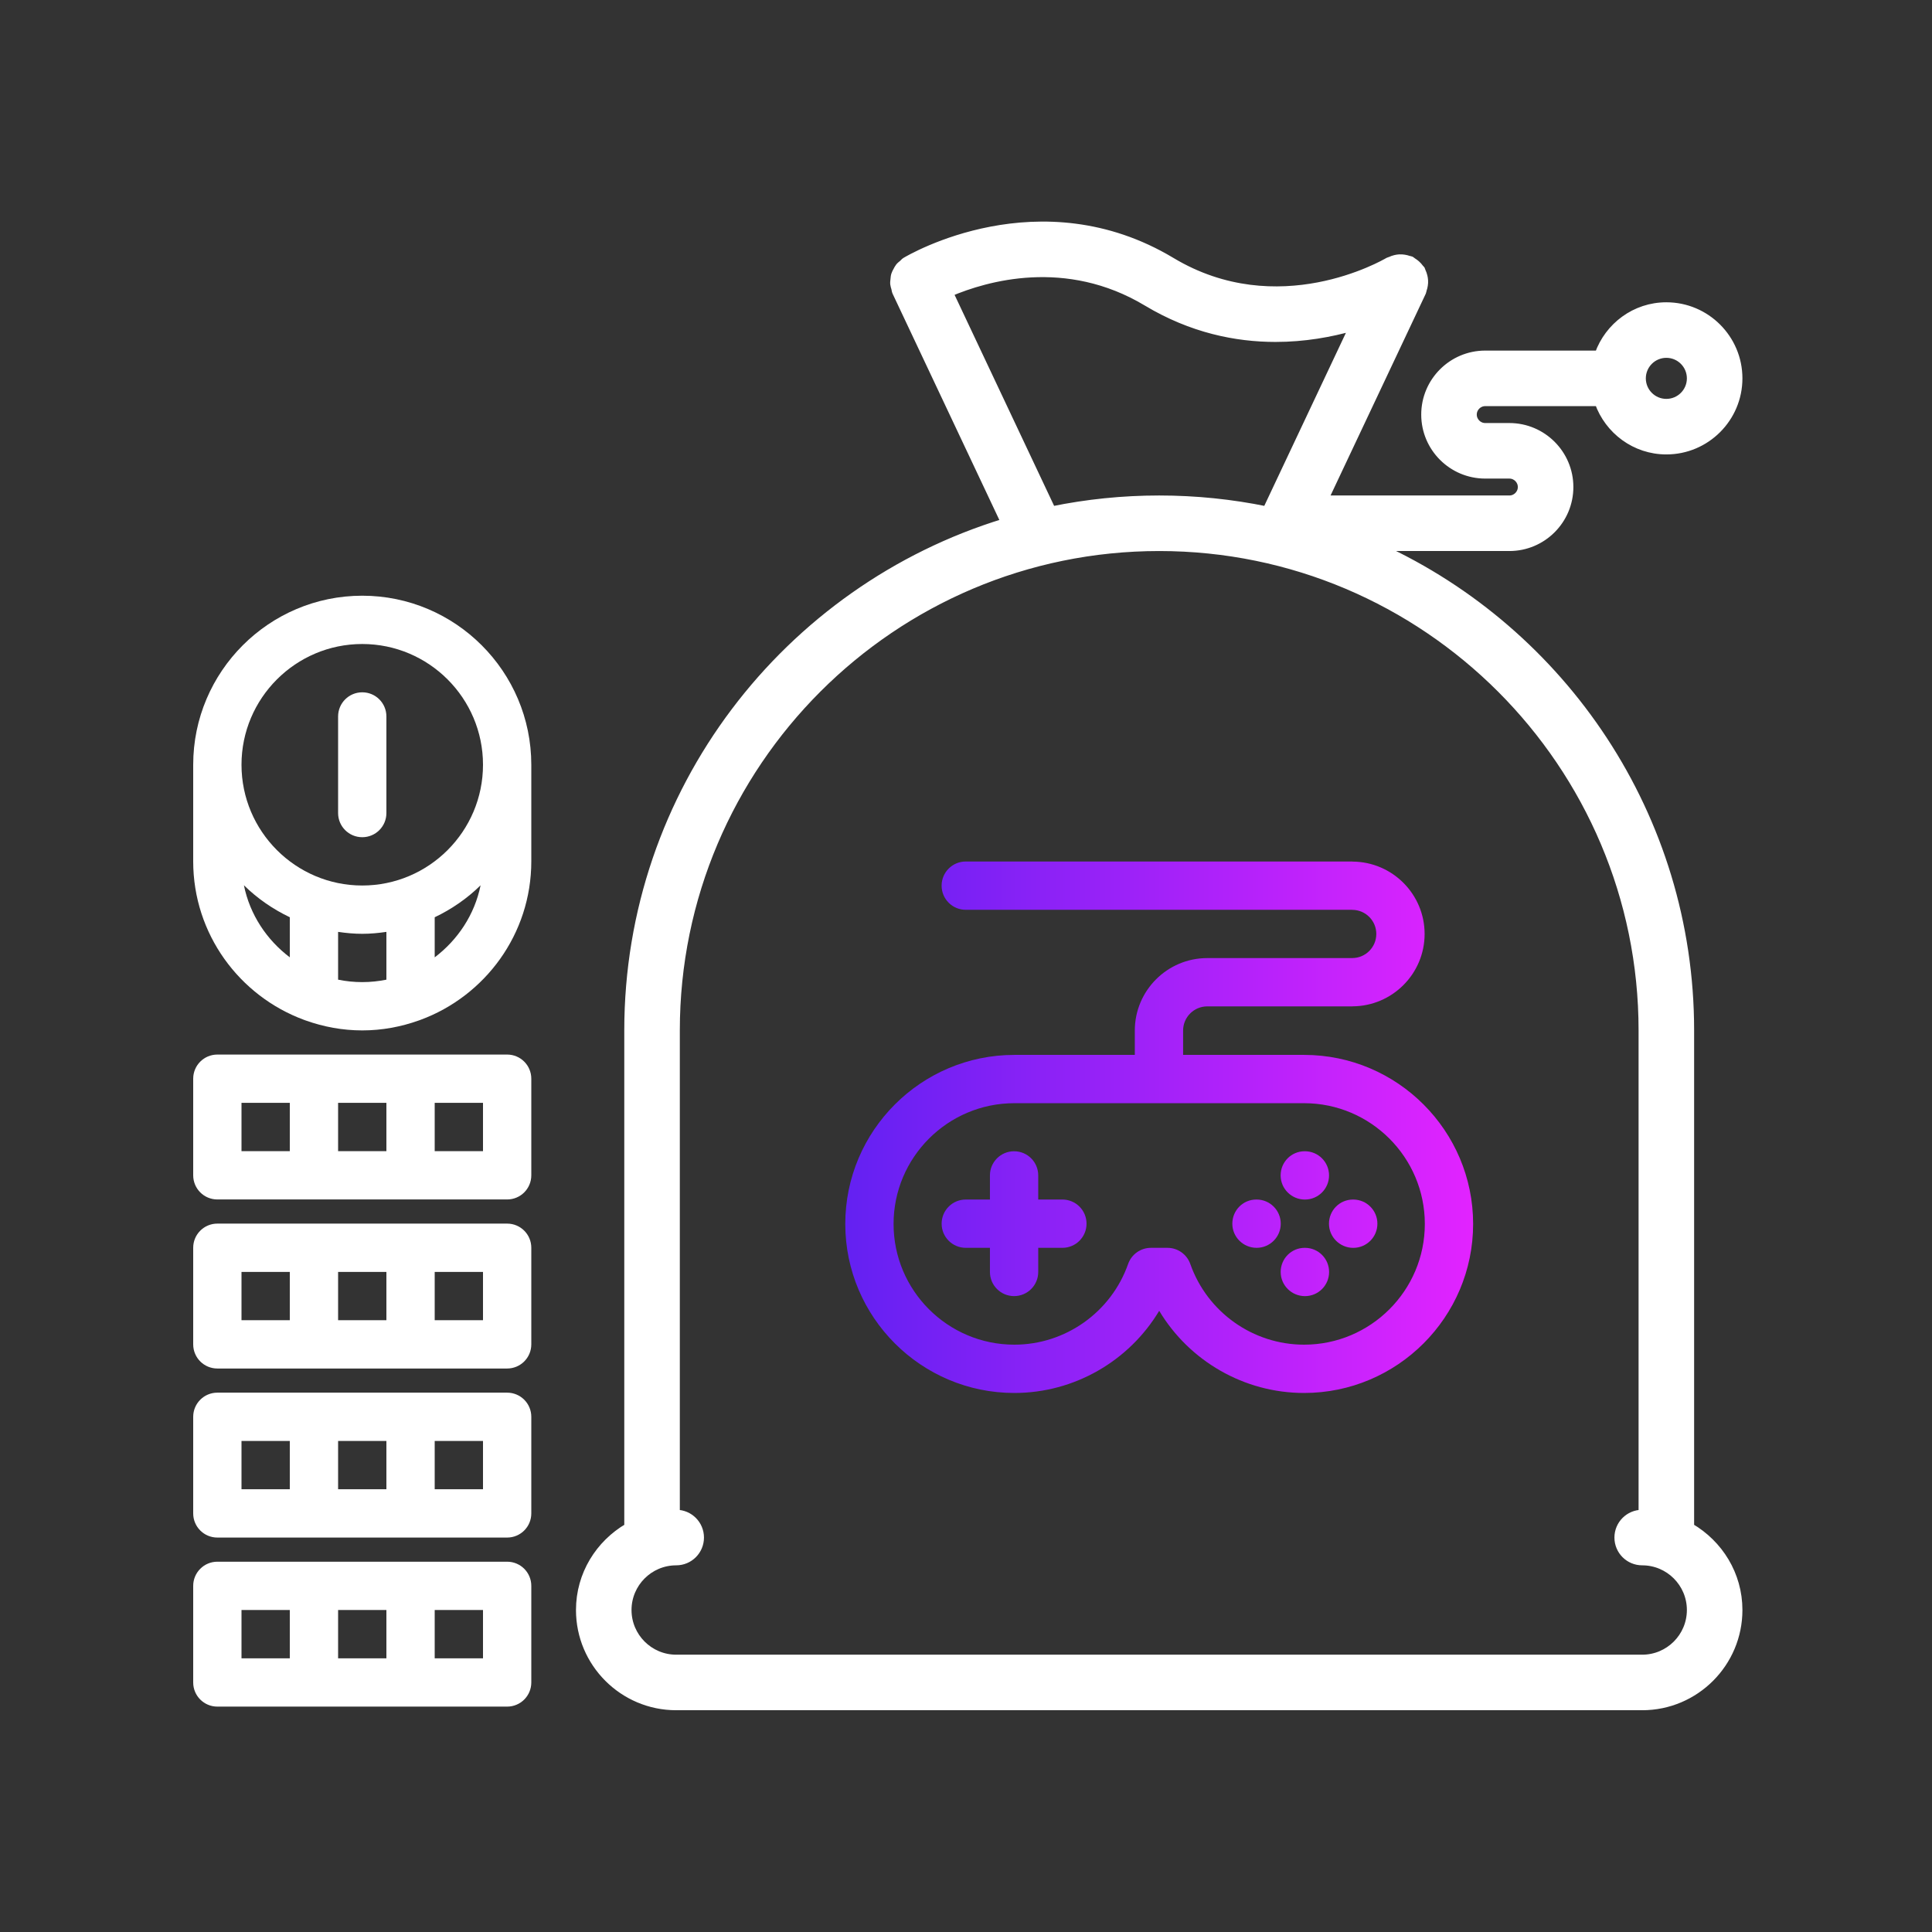<svg width="80" height="80" viewBox="0 0 80 80" fill="none" xmlns="http://www.w3.org/2000/svg">
<rect x="0" y="0" width="80" height="80" fill="#333333" stroke="none"/>
<path d="M9 70.667H21C21.553 70.667 22 70.22 22 69.667V65.667C22 65.114 21.553 64.667 21 64.667H9C8.447 64.667 8 65.114 8 65.667V69.667C8 70.22 8.447 70.667 9 70.667ZM14 68.667V66.667H16V68.667H14ZM20 68.667H18V66.667H20V68.667ZM10 66.667H12V68.667H10V66.667Z" fill="white"/>
<path d="M9 63.667H21C21.553 63.667 22 63.22 22 62.667V58.667C22 58.114 21.553 57.667 21 57.667H9C8.447 57.667 8 58.114 8 58.667V62.667C8 63.22 8.447 63.667 9 63.667ZM14 61.667V59.667H16V61.667H14ZM20 61.667H18V59.667H20V61.667ZM10 59.667H12V61.667H10V59.667Z" fill="white"/>
<path d="M9 56.667H21C21.553 56.667 22 56.22 22 55.667V51.667C22 51.114 21.553 50.667 21 50.667H9C8.447 50.667 8 51.114 8 51.667V55.667C8 56.22 8.447 56.667 9 56.667ZM14 54.667V52.667H16V54.667H14ZM20 54.667H18V52.667H20V54.667ZM10 52.667H12V54.667H10V52.667Z" fill="white"/>
<path d="M9 49.667H21C21.553 49.667 22 49.22 22 48.667V44.667C22 44.114 21.553 43.667 21 43.667H9C8.447 43.667 8 44.114 8 44.667V48.667C8 49.22 8.447 49.667 9 49.667ZM14 47.667V45.667H16V47.667H14ZM20 47.667H18V45.667H20V47.667ZM10 45.667H12V47.667H10V45.667Z" fill="white"/>
<path d="M12.585 42.229C12.609 42.24 12.633 42.247 12.657 42.255C13.392 42.517 14.178 42.667 15 42.667C15.822 42.667 16.608 42.517 17.343 42.255C17.367 42.246 17.392 42.239 17.415 42.229C20.086 41.242 22 38.677 22 35.667V31.667C22 27.808 18.859 24.667 15 24.667C11.141 24.667 8 27.808 8 31.667V35.667C8 38.677 9.914 41.242 12.585 42.229ZM10.1 36.657C10.652 37.199 11.295 37.645 12 37.981V39.641C11.045 38.918 10.346 37.874 10.1 36.657ZM14 40.566V38.587C14.327 38.635 14.659 38.667 15 38.667C15.341 38.667 15.673 38.635 16 38.587V40.566C15.677 40.631 15.343 40.667 15 40.667C14.657 40.667 14.323 40.632 14 40.566ZM18 39.642V37.982C18.705 37.646 19.349 37.2 19.9 36.658C19.654 37.874 18.955 38.918 18 39.642ZM15 26.667C17.757 26.667 20 28.91 20 31.667C20 34.424 17.757 36.667 15 36.667C12.243 36.667 10 34.424 10 31.667C10 28.91 12.243 26.667 15 26.667Z" fill="white"/>
<path d="M15 34.667C15.553 34.667 16 34.22 16 33.667V29.667C16 29.114 15.553 28.667 15 28.667C14.447 28.667 14 29.114 14 29.667V33.667C14 34.22 14.447 34.667 15 34.667Z" fill="white"/>
<path d="M61.5 16.667H66.185C66.599 17.828 67.699 18.667 69 18.667C70.654 18.667 72 17.321 72 15.667C72 14.013 70.654 12.667 69 12.667C67.698 12.667 66.599 13.506 66.185 14.667H61.5C60.121 14.667 59 15.788 59 17.167C59 18.546 60.121 19.667 61.5 19.667H62.5C62.775 19.667 63 19.892 63 20.167C63 20.442 62.775 20.667 62.5 20.667H54.859L58.904 12.094C58.918 12.064 58.916 12.032 58.926 12.001C58.949 11.938 58.964 11.875 58.974 11.808C58.984 11.743 58.988 11.68 58.984 11.616C58.981 11.556 58.971 11.5 58.958 11.441C58.941 11.37 58.918 11.303 58.887 11.238C58.873 11.212 58.873 11.182 58.858 11.156C58.842 11.131 58.817 11.116 58.8 11.093C58.758 11.034 58.712 10.985 58.658 10.936C58.609 10.893 58.56 10.856 58.506 10.823C58.477 10.806 58.458 10.779 58.427 10.764C58.396 10.749 58.363 10.751 58.331 10.741C58.27 10.719 58.212 10.705 58.148 10.695C58.079 10.684 58.012 10.679 57.943 10.683C57.886 10.686 57.833 10.696 57.777 10.708C57.705 10.725 57.638 10.747 57.573 10.779C57.545 10.792 57.515 10.793 57.488 10.808C57.303 10.917 52.918 13.454 48.514 10.81C43.062 7.538 37.709 10.675 37.485 10.81C37.44 10.836 37.413 10.879 37.374 10.912C37.323 10.954 37.27 10.993 37.229 11.044C37.188 11.095 37.162 11.151 37.131 11.208C37.1 11.265 37.069 11.318 37.051 11.38C37.032 11.44 37.03 11.499 37.023 11.561C37.016 11.627 37.006 11.692 37.012 11.759C37.018 11.82 37.039 11.877 37.056 11.937C37.072 11.99 37.071 12.044 37.095 12.095L41.59 21.623C32.577 24.373 26 32.765 26 42.667V63.224C24.811 63.917 24 65.193 24 66.667C24 68.873 25.794 70.667 28 70.667H68C70.206 70.667 72 68.873 72 66.667C72 65.192 71.189 63.917 70 63.224V42.667C70 33.8 64.724 26.146 57.148 22.667H62.5C63.879 22.667 65 21.546 65 20.167C65 18.788 63.879 17.667 62.5 17.667H61.5C61.225 17.667 61 17.442 61 17.167C61 16.892 61.225 16.667 61.5 16.667ZM69 14.667C69.552 14.667 70 15.115 70 15.667C70 16.219 69.552 16.667 69 16.667C68.448 16.667 68 16.219 68 15.667C68 15.115 68.448 14.667 69 14.667ZM39.324 12.13C40.816 11.494 44.142 10.518 47.485 12.525C49.34 13.638 51.184 14.009 52.818 14.009C54.021 14.009 55.108 13.807 56.005 13.553L52.437 21.116C51.003 20.822 49.52 20.667 48 20.667C46.48 20.667 44.997 20.822 43.563 21.116L39.324 12.13ZM68 42.667V62.667C67.447 62.667 67 63.114 67 63.667C67 64.22 67.447 64.667 68 64.667C69.103 64.667 70 65.564 70 66.667C70 67.77 69.103 68.667 68 68.667H28C26.897 68.667 26 67.77 26 66.667C26 65.564 26.897 64.667 28 64.667C28.553 64.667 29 64.22 29 63.667C29 63.114 28.553 62.667 28 62.667V42.667C28 31.639 36.972 22.667 48 22.667C59.028 22.667 68 31.639 68 42.667Z" fill="white" stroke="white" stroke-width="0.3"/>
<path d="M40.991 48.671V49.67H39.991C39.438 49.67 38.991 50.117 38.991 50.67C38.991 51.223 39.438 51.67 39.991 51.67H40.991V52.669C40.991 53.222 41.438 53.669 41.991 53.669C42.544 53.669 42.991 53.222 42.991 52.669V51.67H43.991C44.544 51.67 44.991 51.223 44.991 50.67C44.991 50.117 44.544 49.67 43.991 49.67H42.991V48.671C42.991 48.118 42.544 47.671 41.991 47.671C41.438 47.671 40.991 48.118 40.991 48.671Z" fill="url(#paint0_linear_864_1708)"/>
<path d="M52.033 51.67C52.585 51.67 53.033 51.223 53.033 50.67C53.033 50.117 52.585 49.67 52.033 49.67H52.022C51.47 49.67 51.028 50.117 51.028 50.67C51.028 51.223 51.48 51.67 52.033 51.67Z" fill="url(#paint1_linear_864_1708)"/>
<path d="M54.033 49.671C54.585 49.671 55.033 49.224 55.033 48.671C55.033 48.118 54.585 47.671 54.033 47.671H54.022C53.47 47.671 53.028 48.118 53.028 48.671C53.028 49.224 53.48 49.671 54.033 49.671Z" fill="url(#paint2_linear_864_1708)"/>
<path d="M54.035 51.67H54.024C53.472 51.67 53.03 52.117 53.03 52.67C53.03 53.223 53.482 53.67 54.035 53.67C54.587 53.67 55.035 53.223 55.035 52.67C55.035 52.117 54.587 51.67 54.035 51.67Z" fill="url(#paint3_linear_864_1708)"/>
<path d="M56.035 51.671C56.587 51.671 57.035 51.224 57.035 50.671C57.035 50.118 56.587 49.671 56.035 49.671H56.024C55.472 49.671 55.03 50.118 55.03 50.671C55.03 51.224 55.482 51.671 56.035 51.671Z" fill="url(#paint4_linear_864_1708)"/>
<path d="M39.99 35.673C39.437 35.673 38.99 36.12 38.99 36.673C38.99 37.226 39.437 37.673 39.99 37.673H55.982C55.986 37.673 55.988 37.675 55.992 37.675C56.543 37.675 56.99 38.122 56.99 38.673C56.99 39.224 56.543 39.671 55.992 39.671C55.99 39.671 55.989 39.672 55.987 39.672H49.99C48.336 39.672 46.99 41.018 46.99 42.672V43.681H42.001C38.142 43.681 35.001 46.822 35.001 50.681C35.001 54.54 38.142 57.68 42.001 57.68C44.485 57.68 46.753 56.357 48 54.278C49.247 56.357 51.515 57.68 53.999 57.68C57.858 57.68 60.999 54.54 60.999 50.681C60.999 46.825 57.862 43.684 54.005 43.681H48.99V42.672C48.99 42.12 49.438 41.672 49.99 41.672H55.992C55.996 41.672 55.998 41.67 56.002 41.67C57.65 41.664 58.99 40.323 58.99 38.673C58.99 37.027 57.656 35.688 56.011 35.677C56.004 35.677 55.998 35.673 55.991 35.673H39.99ZM58.999 50.681C58.999 53.438 56.756 55.68 53.999 55.68C51.885 55.68 49.991 54.337 49.287 52.338C49.145 51.938 48.767 51.67 48.344 51.67H47.656C47.232 51.67 46.854 51.938 46.713 52.338C46.009 54.337 44.115 55.68 42.001 55.68C39.244 55.68 37.001 53.438 37.001 50.681C37.001 47.924 39.244 45.681 42.001 45.681H54.004C56.758 45.684 58.999 47.926 58.999 50.681Z" fill="url(#paint5_linear_864_1708)"/>
<defs>
<linearGradient id="paint0_linear_864_1708" x1="35.001" y1="46.676" x2="60.999" y2="46.676" gradientUnits="userSpaceOnUse">
<stop stop-color="#6321F2"/>
<stop offset="1" stop-color="#E223FF"/>
</linearGradient>
<linearGradient id="paint1_linear_864_1708" x1="35.001" y1="46.676" x2="60.999" y2="46.676" gradientUnits="userSpaceOnUse">
<stop stop-color="#6321F2"/>
<stop offset="1" stop-color="#E223FF"/>
</linearGradient>
<linearGradient id="paint2_linear_864_1708" x1="35.001" y1="46.676" x2="60.999" y2="46.676" gradientUnits="userSpaceOnUse">
<stop stop-color="#6321F2"/>
<stop offset="1" stop-color="#E223FF"/>
</linearGradient>
<linearGradient id="paint3_linear_864_1708" x1="35.001" y1="46.676" x2="60.999" y2="46.676" gradientUnits="userSpaceOnUse">
<stop stop-color="#6321F2"/>
<stop offset="1" stop-color="#E223FF"/>
</linearGradient>
<linearGradient id="paint4_linear_864_1708" x1="35.001" y1="46.676" x2="60.999" y2="46.676" gradientUnits="userSpaceOnUse">
<stop stop-color="#6321F2"/>
<stop offset="1" stop-color="#E223FF"/>
</linearGradient>
<linearGradient id="paint5_linear_864_1708" x1="35.001" y1="46.676" x2="60.999" y2="46.676" gradientUnits="userSpaceOnUse">
<stop stop-color="#6321F2"/>
<stop offset="1" stop-color="#E223FF"/>
</linearGradient>
</defs>
</svg>
